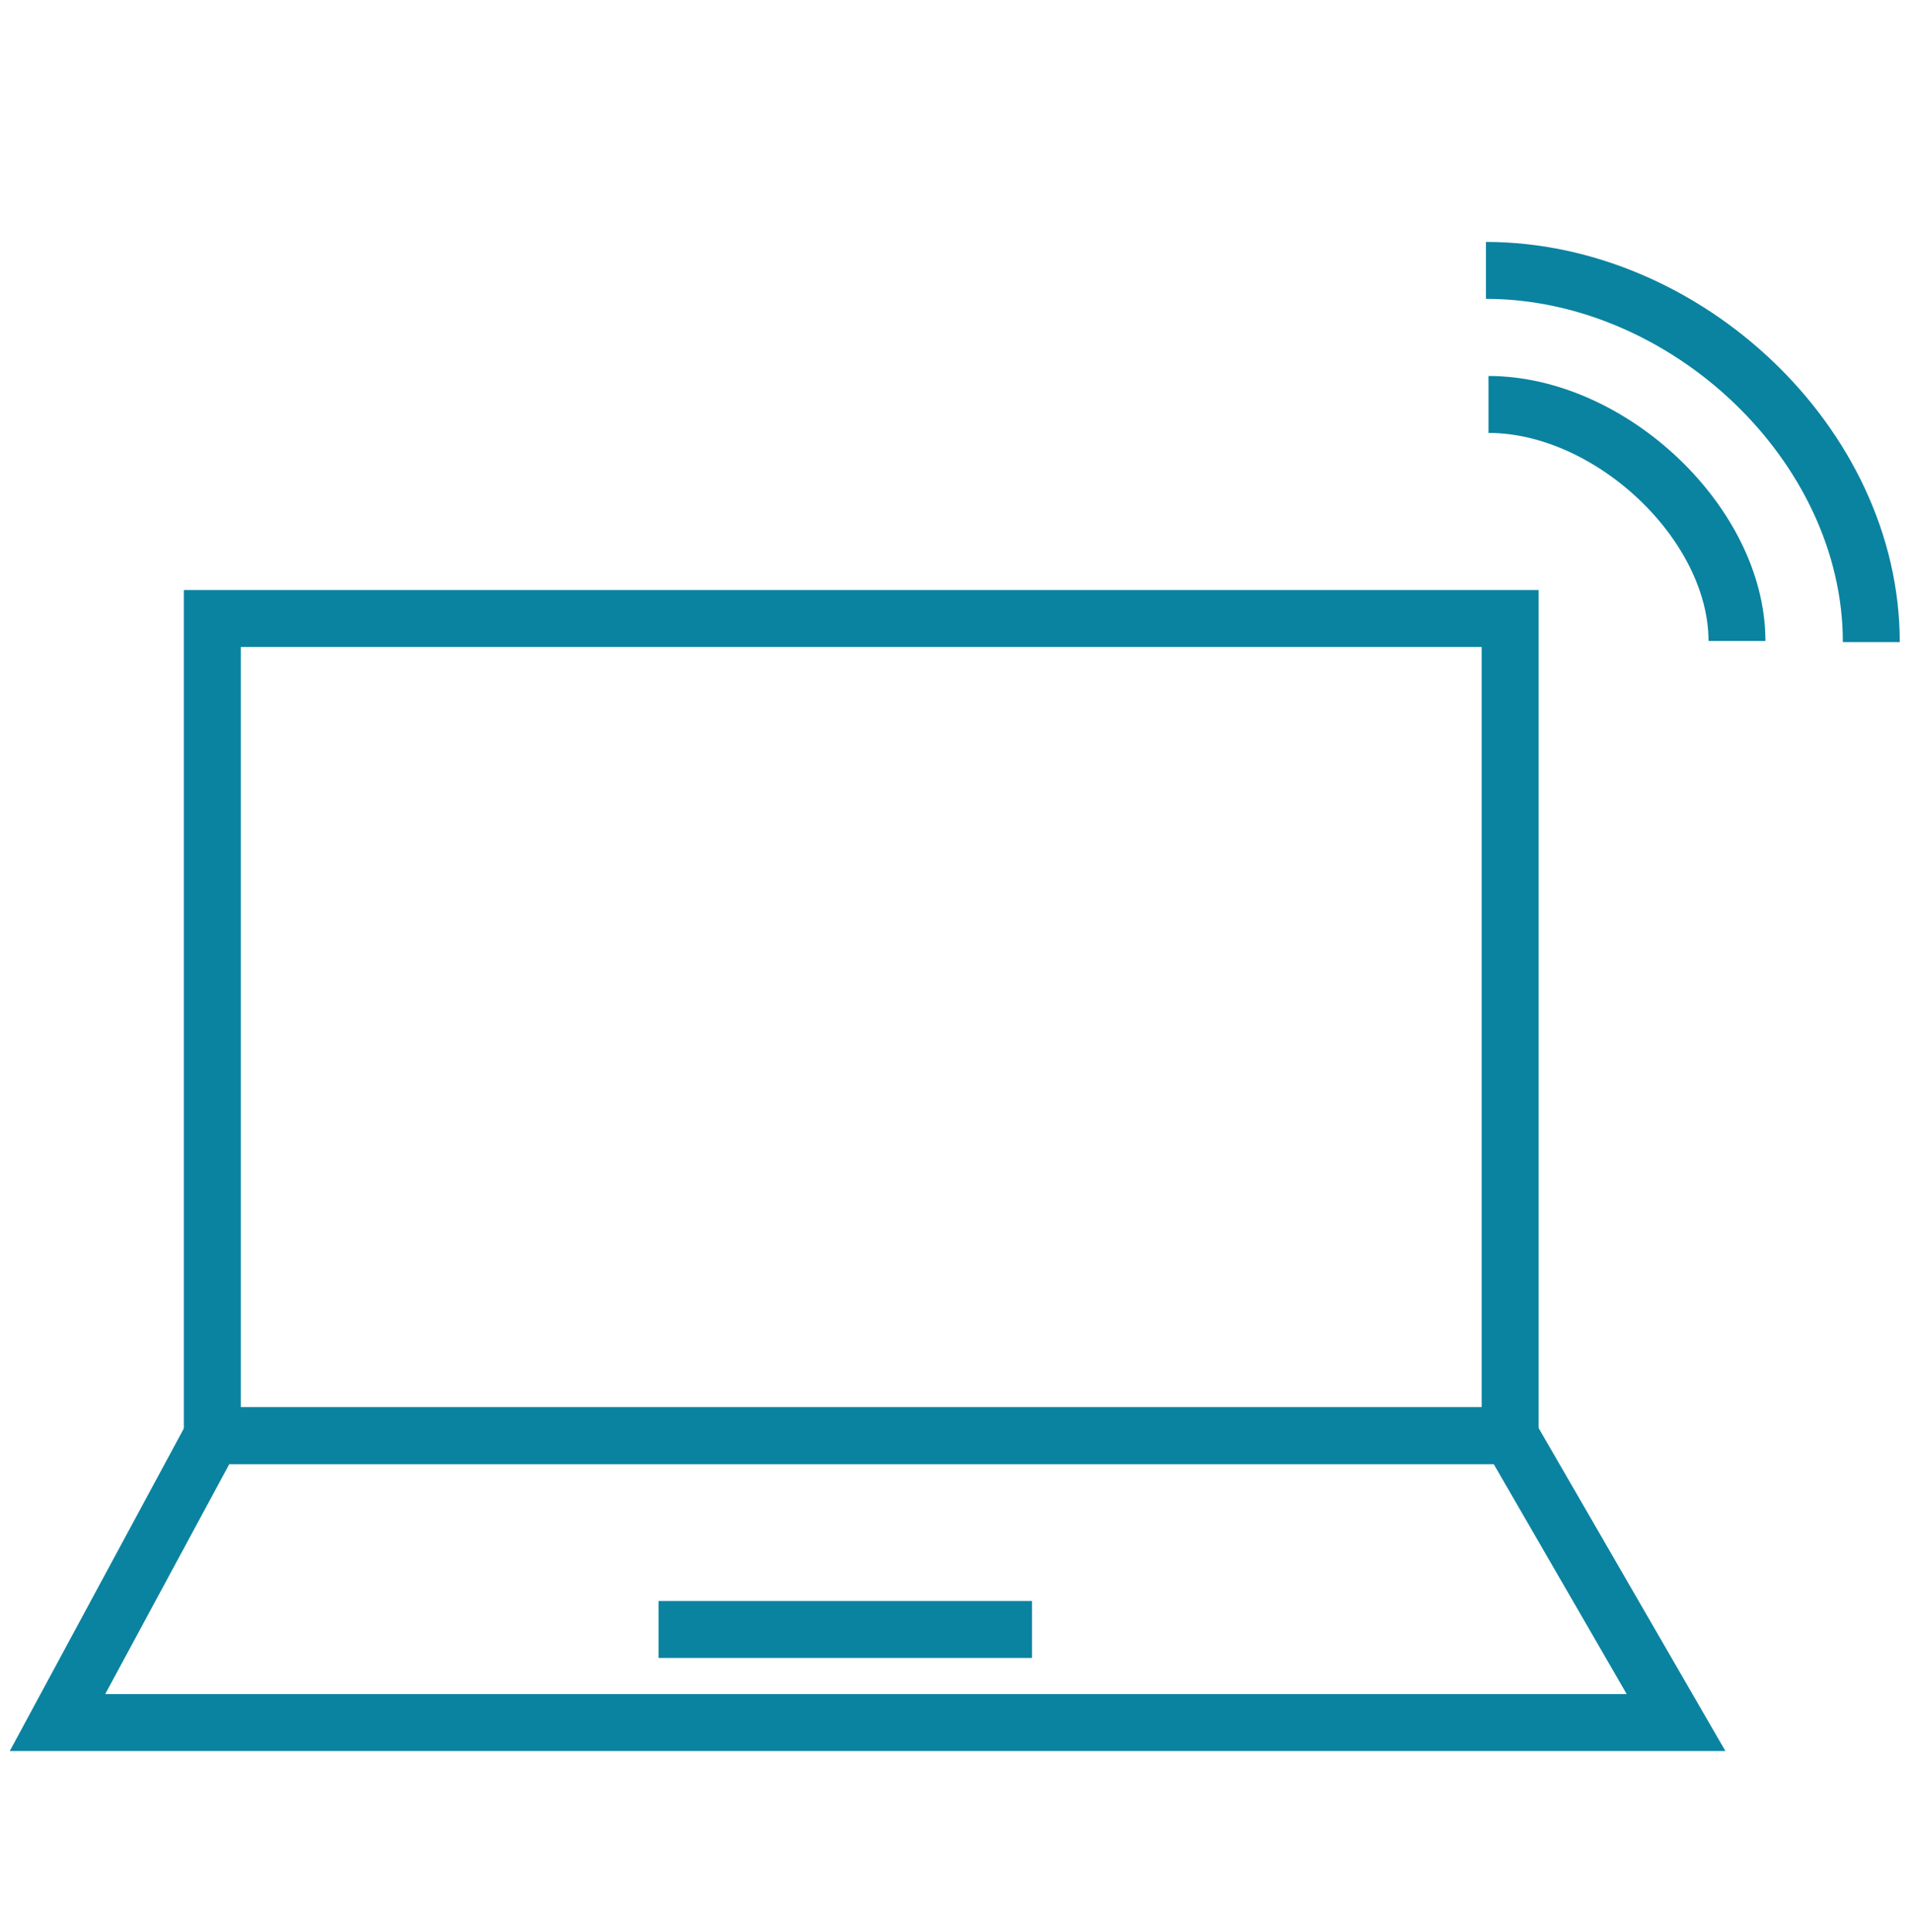 <?xml version="1.0" encoding="UTF-8"?> <svg xmlns="http://www.w3.org/2000/svg" id="Layer_1" data-name="Layer 1" viewBox="0 0 67.18 67.87"><defs><style>.cls-1{fill:none;stroke:#0a83a0;stroke-miterlimit:10;stroke-width:2px;}</style></defs><path class="cls-1" d="M52.3,14.21c4.28,0,8.73,4.18,8.73,8.31"></path><path class="cls-1" d="M52.21,9.5c7,0,13.54,6.11,13.54,13.06"></path><rect class="cls-1" x="7.46" y="21.73" width="45.6" height="28.71"></rect><polygon class="cls-1" points="53.06 50.44 7.46 50.44 2.02 60.52 58.89 60.52 53.06 50.44"></polygon><line class="cls-1" x1="23.14" y1="57.25" x2="36.26" y2="57.25"></line></svg> 